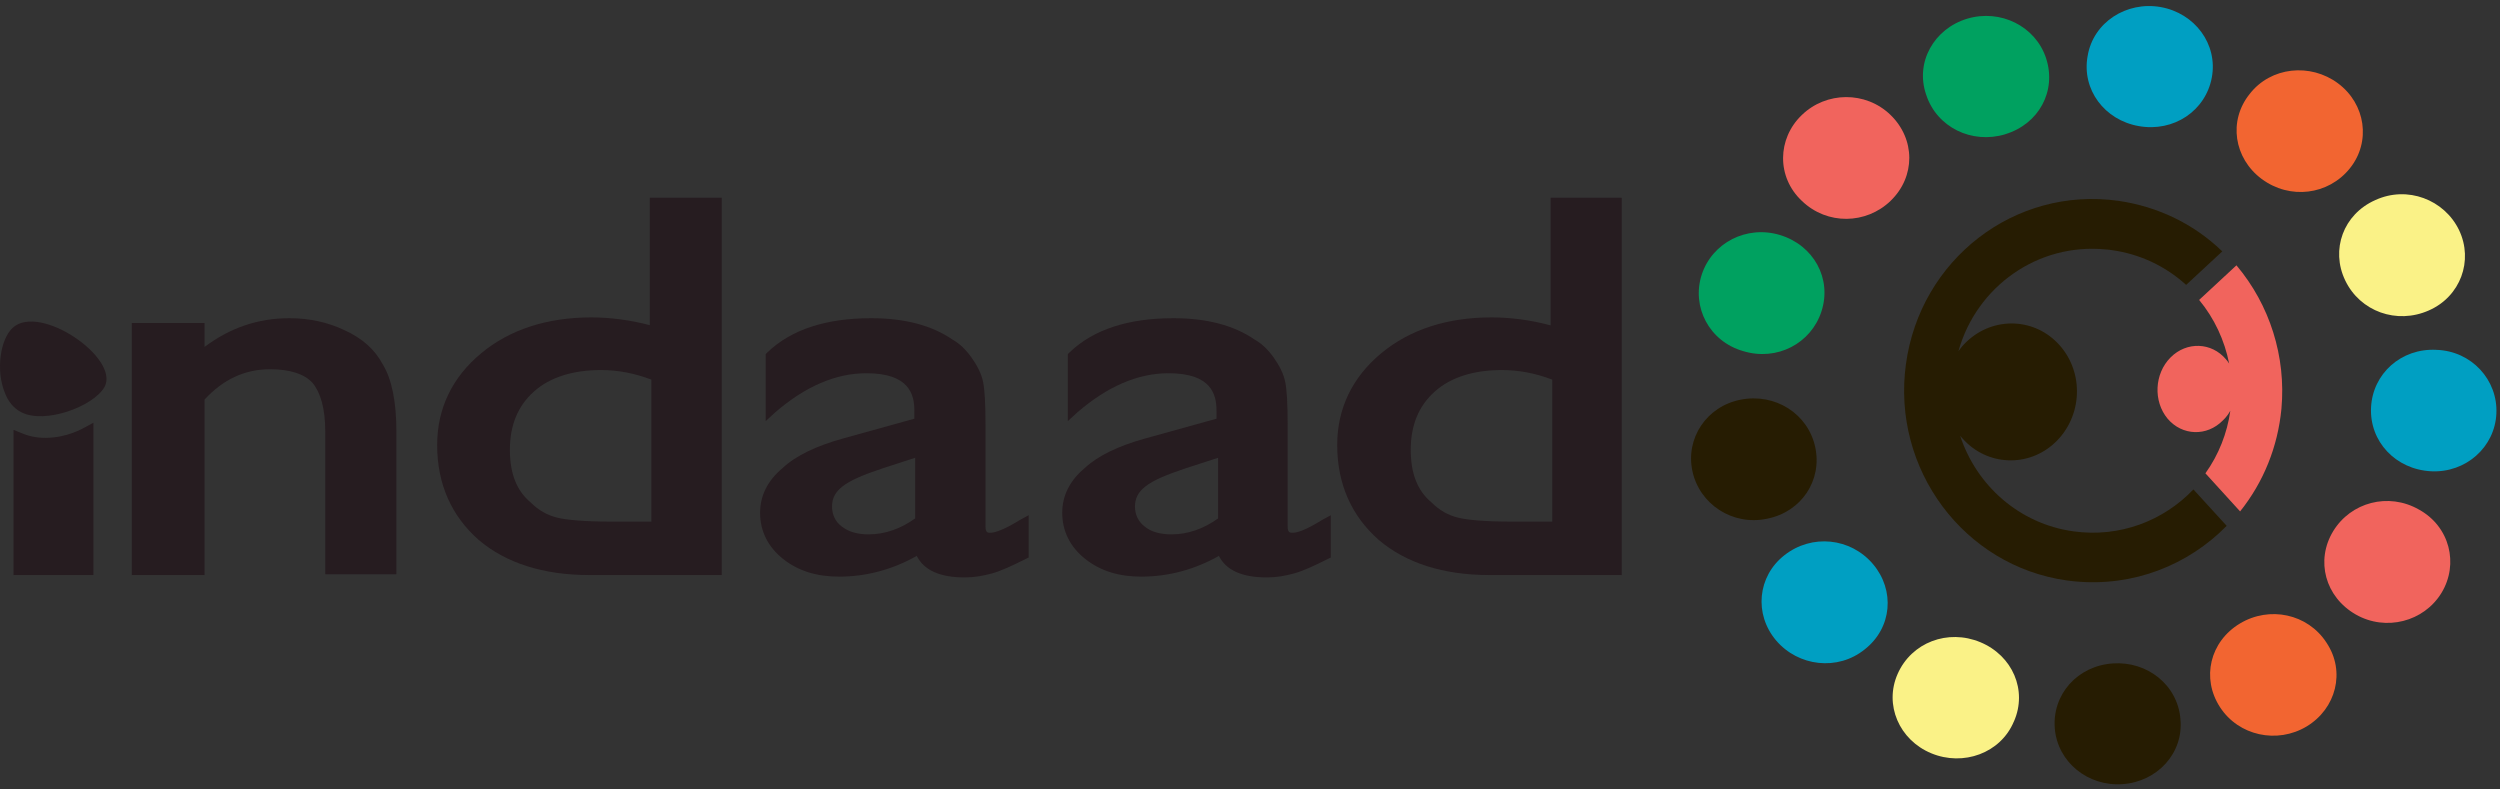 <svg width="301" height="95" viewBox="0 0 301 95" fill="none" xmlns="http://www.w3.org/2000/svg">
<rect x="0" y="0" width="301" height="95" fill="#333333" stroke="none"/>
<path d="M5.476 52.717C4.417 52.717 3.455 52.525 2.588 52.14L1.626 51.756V69.235H11.25V50.892L10.191 51.468C9.999 51.564 8.074 52.717 5.476 52.717Z" fill="#261C20"/>
<path d="M41.47 39.751C39.449 38.791 37.236 38.311 34.83 38.311C31.076 38.311 27.708 39.463 24.628 41.768V38.887H15.87V69.235H24.628V48.107C26.841 45.706 29.44 44.457 32.52 44.457C34.926 44.457 36.658 45.033 37.62 46.09C38.583 47.242 39.16 49.163 39.16 51.948V69.139H47.726V51.948C47.726 48.299 47.148 45.61 46.09 43.881C45.127 42.056 43.587 40.712 41.47 39.751Z" fill="#261C20"/>
<path d="M78.33 39.175C75.828 38.503 73.325 38.215 71.208 38.215C65.915 38.215 61.392 39.656 57.927 42.537C54.462 45.418 52.634 49.163 52.634 53.581C52.634 58.287 54.366 62.129 57.638 65.01C60.91 67.795 65.434 69.235 70.919 69.235H86.895V23.809H78.234V39.175H78.33ZM78.33 62.801H73.518C70.438 62.801 68.225 62.609 67.07 62.321C65.915 62.032 64.856 61.456 63.894 60.496C62.162 59.055 61.392 56.943 61.392 54.157C61.392 51.18 62.354 48.875 64.279 47.147C66.204 45.418 68.995 44.553 72.363 44.553C74.384 44.553 76.405 44.938 78.426 45.706V62.801H78.33Z" fill="#261C20"/>
<path d="M119.232 64.145C118.943 64.145 118.655 64.145 118.655 63.377V51.084C118.655 48.587 118.558 46.954 118.366 45.994C118.173 45.033 117.692 44.073 117.019 43.113C116.345 42.152 115.575 41.384 114.709 40.904C112.206 39.175 108.934 38.311 104.892 38.311C99.503 38.311 95.268 39.655 92.381 42.441L92.189 42.633V50.7L93.344 49.643C96.904 46.57 100.561 44.938 104.315 44.938C109.512 44.938 110.089 47.531 110.089 49.451V50.412L101.428 52.813C98.348 53.677 95.846 54.83 94.21 56.366C92.381 57.903 91.515 59.727 91.515 61.744C91.515 63.953 92.477 65.874 94.306 67.314C96.135 68.755 98.348 69.427 101.043 69.427C104.315 69.427 107.491 68.563 110.378 66.93C111.244 68.659 113.169 69.523 116.152 69.523C117.307 69.523 118.366 69.331 119.425 69.043C120.483 68.755 121.734 68.179 123.467 67.314L123.852 67.122V62.032L122.793 62.609C120.772 63.857 119.713 64.145 119.232 64.145ZM110.185 55.118V62.416C108.453 63.665 106.528 64.337 104.603 64.337C103.256 64.337 102.197 64.049 101.331 63.377C100.561 62.801 100.176 61.936 100.176 60.976C100.176 60.016 100.561 59.247 101.428 58.575C102.39 57.807 104.026 57.134 106.336 56.366L110.185 55.118Z" fill="#261C20"/>
<path d="M155.61 64.145C155.322 64.145 155.033 64.145 155.033 63.377V51.084C155.033 48.587 154.937 46.954 154.744 45.994C154.552 45.033 154.071 44.073 153.397 43.113C152.723 42.152 151.953 41.384 151.087 40.904C148.585 39.175 145.313 38.311 141.27 38.311C135.881 38.311 131.646 39.655 128.759 42.441L128.567 42.633V50.7L129.722 49.643C133.283 46.57 136.94 44.938 140.693 44.938C145.89 44.938 146.467 47.531 146.467 49.451V50.412L137.806 52.813C134.726 53.677 132.224 54.83 130.588 56.366C128.759 57.903 127.893 59.727 127.893 61.744C127.893 63.953 128.855 65.874 130.684 67.314C132.513 68.755 134.726 69.427 137.421 69.427C140.693 69.427 143.869 68.563 146.756 66.93C147.622 68.659 149.547 69.523 152.531 69.523C153.686 69.523 154.744 69.331 155.803 69.043C156.861 68.755 158.113 68.179 159.845 67.314L160.23 67.122V62.032L159.171 62.609C157.15 63.857 156.188 64.145 155.61 64.145ZM146.66 55.118V62.416C144.928 63.665 143.003 64.337 141.078 64.337C139.731 64.337 138.576 64.049 137.806 63.377C137.036 62.801 136.651 61.936 136.651 60.976C136.651 60.016 137.036 59.247 137.902 58.575C138.864 57.807 140.501 57.134 142.81 56.366L146.66 55.118Z" fill="#261C20"/>
<path d="M195.357 23.809H186.696V39.175C184.193 38.503 181.787 38.215 179.574 38.215C174.281 38.215 169.757 39.656 166.293 42.537C162.828 45.418 161 49.163 161 53.581C161 58.287 162.732 62.129 166.004 65.01C169.276 67.795 173.8 69.235 179.285 69.235H195.261V23.809H195.357ZM181.98 62.801C178.804 62.801 176.687 62.609 175.532 62.321C174.377 62.032 173.318 61.456 172.356 60.496C170.624 59.055 169.854 56.943 169.854 54.157C169.854 51.18 170.816 48.875 172.741 47.147C174.666 45.418 177.457 44.553 180.825 44.553C182.846 44.553 184.867 44.938 186.888 45.706V62.801H181.98Z" fill="#261C20"/>
<path d="M1.53 39.463C-0.01 40.904 -0.491 44.649 0.567 47.242C0.952 48.299 1.626 49.163 2.588 49.643C5.379 51.084 11.25 48.971 12.597 46.57C14.426 43.113 4.802 36.486 1.53 39.463Z" fill="#261C20"/>
<g clip-path="url(#clip0_2001_452)">
<path d="M219.309 37.471C220.575 33.559 218.38 29.534 214.312 28.297C210.299 27.079 206.133 29.231 204.882 33.084C203.642 36.952 205.792 41.104 209.879 42.273C213.952 43.52 218.069 41.344 219.309 37.475V37.471Z" fill="#00A160"/>
<path d="M227.633 24.175C230.633 21.28 230.633 16.747 227.603 13.822C224.623 10.952 219.878 10.996 216.932 13.857C213.976 16.693 213.882 21.329 216.957 24.199C219.986 27.113 224.682 27.026 227.638 24.175H227.633Z" fill="#F1645D"/>
<path d="M241.408 16.165C245.48 14.947 247.64 10.947 246.35 7.02C245.09 3.157 240.854 1.054 236.851 2.252C232.857 3.455 230.554 7.5 231.913 11.412C233.198 15.348 237.424 17.368 241.412 16.17L241.408 16.165Z" fill="#00A160"/>
<path d="M251.352 6.732C250.61 10.79 253.393 14.463 257.51 15.182C261.716 15.93 265.571 13.343 266.308 9.309C267.034 5.323 264.271 1.587 260.139 0.849C256.022 0.13 252.024 2.688 251.352 6.737V6.732Z" fill="#009FC2"/>
<path d="M272.293 21.534C275.674 24.067 280.334 23.5 282.929 20.262C285.489 17.069 284.822 12.517 281.501 10.037C278.175 7.558 273.4 8.032 270.855 11.319C268.26 14.561 268.977 19.05 272.288 21.534H272.293Z" fill="#F26531"/>
<path d="M296.071 27.705C294.297 24.028 289.839 22.321 285.994 24.087C282.119 25.798 280.596 30.077 282.361 33.759C284.15 37.505 288.569 39.089 292.429 37.378C296.24 35.71 297.826 31.383 296.071 27.705Z" fill="#FAF287"/>
<path d="M300.564 49.808C300.762 45.774 297.599 42.258 293.339 42.121C289.078 41.901 285.673 45.011 285.475 49.045C285.267 53.153 288.431 56.517 292.701 56.742C296.882 56.953 300.372 53.843 300.564 49.808Z" fill="#009FC2"/>
<path d="M291.238 61.349C287.556 59.251 283.033 60.478 280.918 63.95C278.763 67.491 279.954 71.882 283.636 73.985C287.249 76.048 291.841 74.855 293.956 71.383C296.072 67.901 294.95 63.388 291.238 61.349Z" fill="#F1645D"/>
<path d="M280.112 77.379C277.844 73.882 273.237 72.938 269.688 75.07C266.075 77.242 265.018 81.657 267.291 85.144C269.525 88.591 274.166 89.594 277.715 87.467C281.269 85.325 282.435 80.85 280.112 77.383V77.379Z" fill="#F26531"/>
<path d="M262.527 86.576C262.186 82.474 258.543 79.584 254.367 79.877C250.116 80.18 247.062 83.613 247.398 87.716C247.734 91.745 251.381 94.714 255.563 94.41C259.734 94.117 262.927 90.674 262.522 86.576H262.527Z" fill="#261C02"/>
<path d="M242.47 86.88C244.141 83.109 242.292 78.924 238.432 77.32C234.508 75.691 230.143 77.354 228.478 81.134C226.832 84.845 228.656 89.09 232.521 90.694C236.376 92.298 240.874 90.684 242.465 86.88H242.47Z" fill="#FAF287"/>
<path d="M225.512 67.921C222.804 64.733 218.128 64.258 214.836 66.855C211.589 69.403 211.179 73.965 213.838 77.104C216.502 80.244 221.262 80.821 224.519 78.18C227.815 75.588 228.171 71.07 225.512 67.921Z" fill="#009FC2"/>
<path d="M218.553 53.833C217.683 49.808 213.739 47.305 209.573 48.121C205.47 48.923 202.91 52.776 203.77 56.737C204.625 60.698 208.589 63.334 212.751 62.454C216.922 61.637 219.413 57.794 218.553 53.833Z" fill="#261C02"/>
<path d="M229.471 43.862C227.751 56.469 236.445 68.151 248.846 69.887C249.196 69.941 249.508 69.955 249.829 69.999C256.887 70.669 263.461 68.029 268.092 63.31L264.088 58.928C260.49 62.694 255.231 64.752 249.646 63.975C243.107 63.07 237.952 58.434 236 52.454C236.099 52.576 236.158 52.688 236.277 52.782C239.218 56.117 244.254 56.332 247.481 53.236C250.709 50.136 250.956 44.923 247.986 41.578C245.025 38.233 240.018 38.057 236.766 41.153C236.4 41.495 236.079 41.877 235.797 42.273C237.987 34.483 245.356 29.231 253.536 30.033C253.773 30.043 254.025 30.072 254.263 30.116C257.653 30.585 260.722 32.043 263.213 34.302L267.563 30.268C264.162 26.972 259.838 24.879 255.083 24.184C242.544 22.409 231.181 31.27 229.471 43.857V43.862Z" fill="#261C02"/>
<path d="M268.399 43.789C268.275 43.603 268.156 43.422 268.018 43.275C266.283 41.192 263.268 41.09 261.331 43.041C259.383 45.002 259.235 48.307 260.975 50.405C262.729 52.478 265.72 52.581 267.642 50.61C268.008 50.268 268.305 49.862 268.532 49.452C268.151 52.17 267.123 54.767 265.532 56.987L269.708 61.574C272.545 58.024 274.246 53.784 274.685 49.217C275.254 42.933 273.287 36.718 269.268 31.945L264.776 36.111C266.614 38.341 267.84 40.967 268.394 43.789H268.399Z" fill="#F1645D"/>
</g>
<defs>
<clipPath id="clip0_2001_452">
<rect width="96.972" height="93.703" fill="white" transform="translate(203.602 0.727)"/>
</clipPath>
</defs>
</svg>
